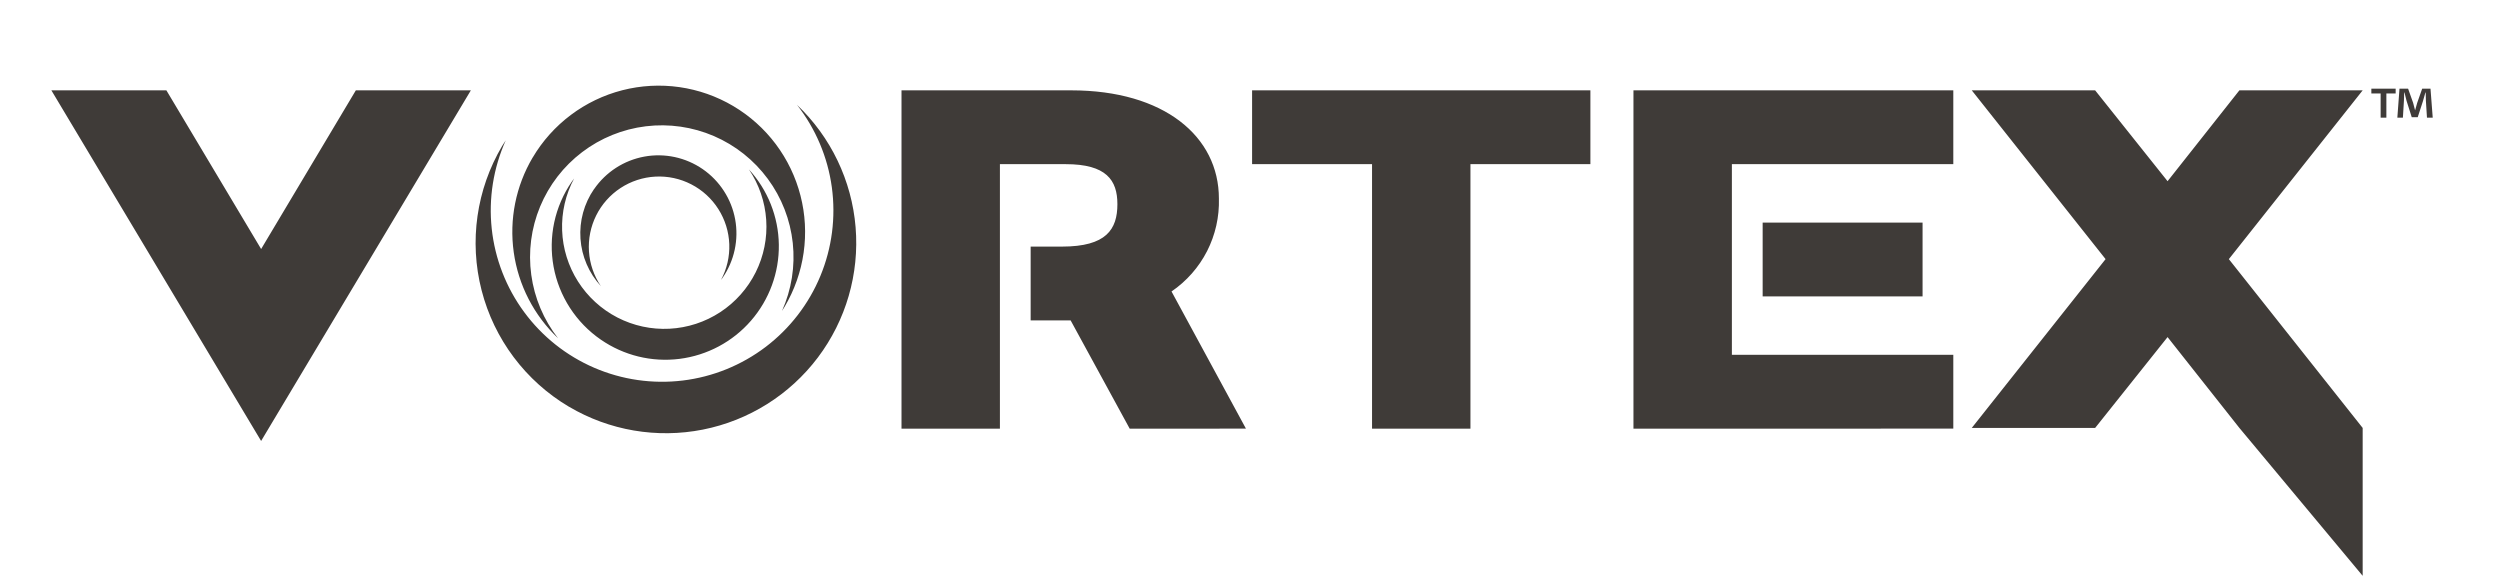 <?xml version="1.0" encoding="UTF-8"?>
<svg xmlns="http://www.w3.org/2000/svg" width="146" height="34" viewBox="0 0 146 34" fill="none">
  <path d="M130.78 24.991L126.586 19.686L122.356 24.991H115.151L122.966 15.133L115.151 5.276H122.356L126.586 10.582L130.78 5.276H137.98L130.165 15.133L137.98 24.991V33.628L130.78 24.991ZM3 5.276H9.717L15.25 14.543L20.781 5.276H27.498L15.249 25.752L3 5.276ZM33.23 23.755C30.693 22.253 28.856 19.805 28.124 16.95C27.391 14.094 27.823 11.064 29.325 8.526C29.391 8.414 29.462 8.304 29.536 8.195C28.811 9.813 28.528 11.594 28.717 13.356C28.906 15.119 29.56 16.8 30.612 18.227C31.664 19.654 33.075 20.776 34.703 21.478C36.331 22.18 38.116 22.437 39.876 22.222C41.636 22.008 43.307 21.329 44.719 20.257C46.13 19.184 47.231 17.756 47.91 16.118C48.588 14.48 48.819 12.692 48.579 10.935C48.339 9.179 47.636 7.518 46.544 6.122C48.524 8.003 49.743 10.547 49.967 13.269C50.192 15.991 49.406 18.701 47.761 20.881C46.115 23.061 43.725 24.558 41.045 25.089C38.366 25.619 35.585 25.144 33.234 23.755H33.23ZM95.394 25.033V5.275H114.073V9.585H101.142V20.721H114.073V25.032L95.394 25.033ZM80.127 25.033V9.586H73.122V5.276H92.879V9.586H85.874V25.033H80.127ZM65.974 25.033L62.525 18.711H60.19V14.401H62.023C64.61 14.401 65.256 13.395 65.256 11.922C65.256 10.52 64.61 9.587 62.238 9.587H58.395V25.033H52.648V5.276H62.562C67.986 5.276 71.184 7.97 71.184 11.598C71.214 12.662 70.977 13.716 70.494 14.664C70.01 15.611 69.296 16.422 68.417 17.022L72.763 25.032L65.974 25.033ZM35.087 19.834C34.37 19.34 33.757 18.709 33.284 17.978C32.811 17.247 32.486 16.43 32.329 15.574C32.172 14.717 32.185 13.838 32.367 12.987C32.55 12.135 32.898 11.328 33.393 10.611C33.437 10.547 33.483 10.484 33.529 10.423C33.03 11.355 32.789 12.403 32.828 13.46C32.867 14.517 33.187 15.544 33.754 16.437C34.321 17.329 35.114 18.055 36.054 18.541C36.994 19.026 38.045 19.253 39.101 19.198C40.157 19.143 41.18 18.809 42.064 18.229C42.949 17.649 43.663 16.845 44.135 15.898C44.606 14.952 44.818 13.897 44.747 12.842C44.677 11.787 44.328 10.769 43.736 9.893C44.839 11.094 45.461 12.659 45.484 14.289C45.506 15.92 44.926 17.501 43.856 18.731C42.786 19.962 41.3 20.754 39.682 20.958C38.065 21.162 36.428 20.761 35.087 19.834ZM31.11 9.199C31.681 8.232 32.438 7.388 33.336 6.714C34.234 6.04 35.255 5.549 36.343 5.27C37.43 4.991 38.562 4.929 39.674 5.087C40.785 5.246 41.855 5.621 42.821 6.193C43.788 6.765 44.632 7.521 45.306 8.419C45.98 9.317 46.47 10.338 46.749 11.426C47.029 12.514 47.091 13.645 46.932 14.757C46.774 15.868 46.398 16.938 45.827 17.904C45.775 17.991 45.721 18.075 45.668 18.159C46.226 16.916 46.443 15.546 46.298 14.191C46.152 12.836 45.65 11.544 44.841 10.447C44.032 9.349 42.946 8.487 41.695 7.947C40.443 7.408 39.071 7.21 37.718 7.375C36.365 7.54 35.08 8.061 33.995 8.886C32.91 9.71 32.063 10.808 31.541 12.067C31.019 13.326 30.841 14.701 31.026 16.052C31.21 17.402 31.75 18.68 32.59 19.753C31.184 18.421 30.272 16.652 30.003 14.735C29.733 12.817 30.123 10.865 31.108 9.198L31.11 9.199ZM102.939 17.31V13H112.278V17.31H102.939ZM34.697 11.041C35.383 10.046 36.437 9.364 37.626 9.146C38.215 9.038 38.819 9.047 39.405 9.172C39.99 9.298 40.545 9.537 41.038 9.877C41.53 10.217 41.951 10.65 42.276 11.153C42.602 11.656 42.825 12.217 42.933 12.806C43.041 13.395 43.032 13.999 42.906 14.585C42.781 15.17 42.541 15.725 42.202 16.218C42.171 16.261 42.139 16.304 42.107 16.347C42.45 15.706 42.617 14.985 42.59 14.259C42.563 13.532 42.343 12.826 41.953 12.212C41.564 11.598 41.018 11.099 40.372 10.766C39.726 10.432 39.003 10.276 38.277 10.314C37.551 10.352 36.848 10.582 36.24 10.98C35.632 11.379 35.141 11.932 34.817 12.583C34.493 13.233 34.348 13.959 34.396 14.684C34.444 15.409 34.684 16.109 35.092 16.711C34.392 15.95 33.972 14.974 33.9 13.944C33.828 12.912 34.108 11.888 34.695 11.037L34.697 11.041ZM141.735 6.872L141.672 5.876C141.666 5.746 141.666 5.584 141.661 5.403H141.643C141.6 5.552 141.55 5.751 141.5 5.907L141.195 6.846H140.846L140.541 5.882C140.51 5.751 140.46 5.552 140.422 5.403H140.403C140.403 5.558 140.397 5.721 140.39 5.876L140.329 6.872H140.005L140.13 5.178H140.633L140.926 6.004C140.963 6.136 140.994 6.26 141.038 6.433H141.045C141.088 6.278 141.125 6.136 141.163 6.01L141.456 5.177H141.941L142.071 6.871L141.735 6.872ZM139.029 6.872V5.459H138.487V5.18H139.906V5.459H139.364V6.872H139.029Z" fill="#3F3B38"></path>
</svg>

